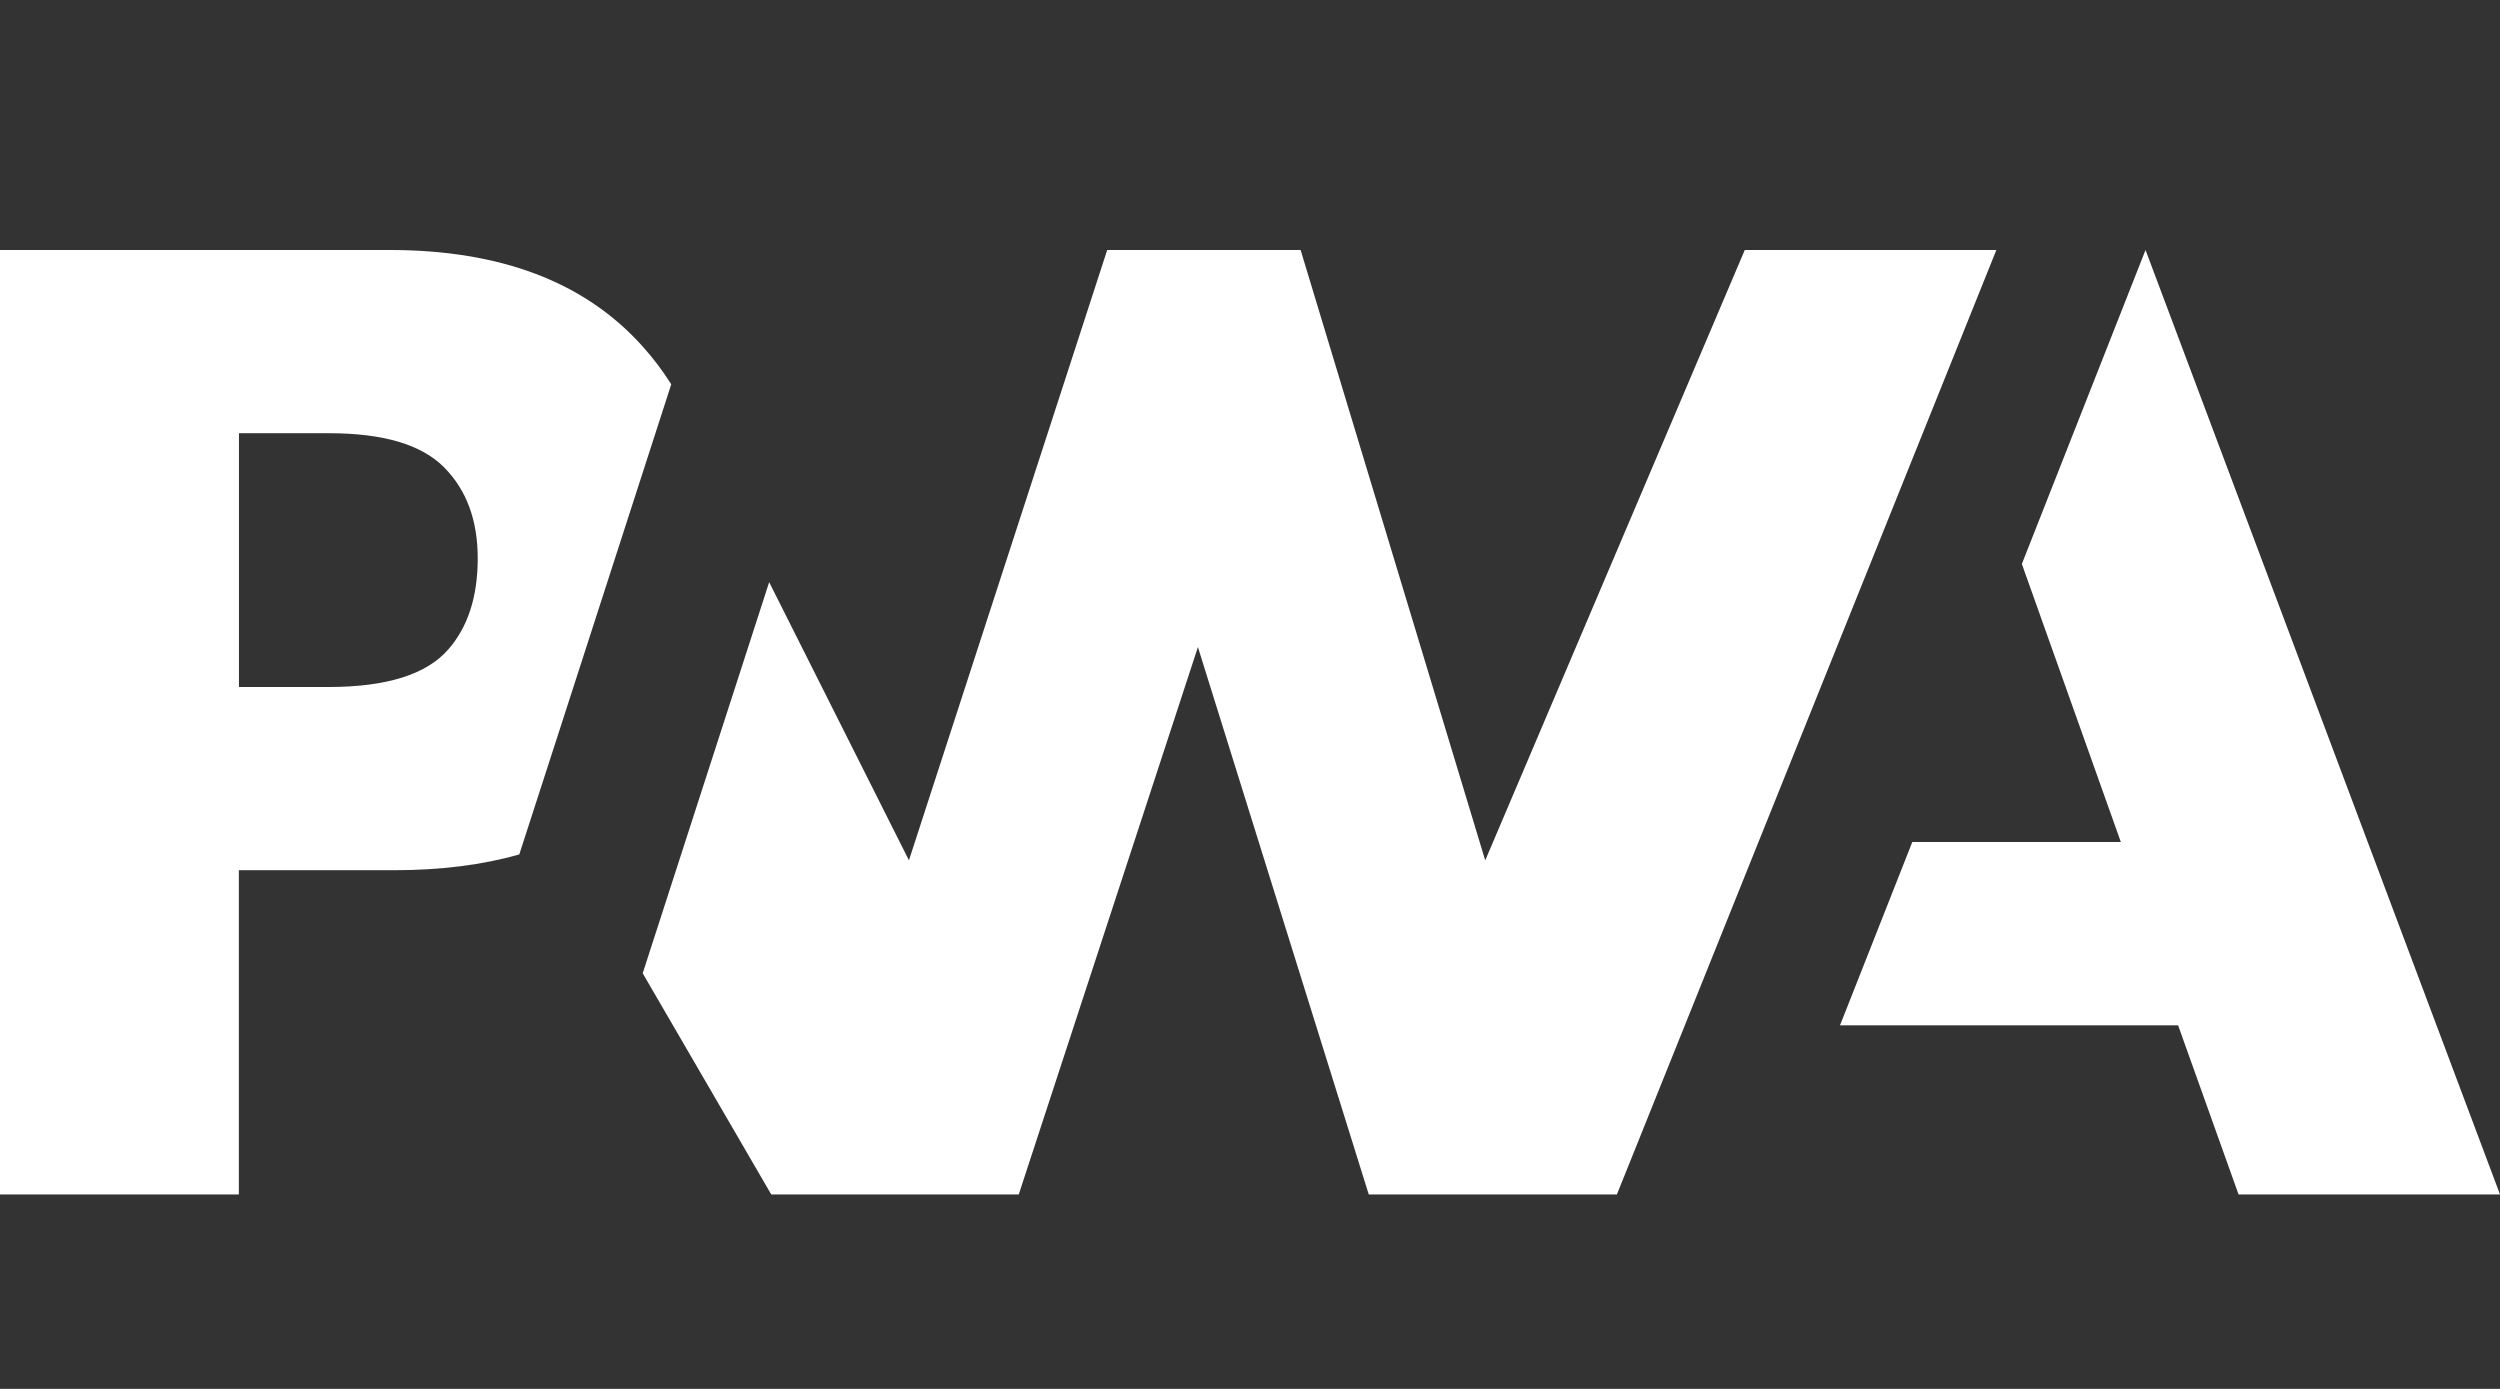 <svg width="90" height="50" viewBox="0 0 90 50" fill="none" xmlns="http://www.w3.org/2000/svg">
<rect x="0" y="0" width="90" height="50" fill="#333333" stroke="none"/>
<path d="M77.239 9L90 43H80.588L78.412 36.912H66.24L68.843 30.312H76.35L72.787 20.303L77.239 9ZM46.822 9L53.468 30.974L62.812 9H71.869L58.208 43H49.275L43.125 23.295L36.675 43H27.765L23.137 35.038L27.69 20.958L32.722 30.971L39.859 9H46.822ZM14.025 9C18.015 9 21.045 10.148 23.115 12.45C23.505 12.88 23.856 13.344 24.165 13.835L20.137 26.301L18.694 30.76C17.374 31.136 15.87 31.328 14.179 31.328H8.599V43H0V9H14.025ZM11.85 15.596H8.602V24.732H11.828C13.916 24.732 15.352 24.28 16.133 23.385C16.845 22.576 17.198 21.481 17.198 20.1C17.198 18.73 16.796 17.639 15.986 16.823C15.176 16.006 13.8 15.596 11.85 15.596Z" fill="white"/>
</svg>
